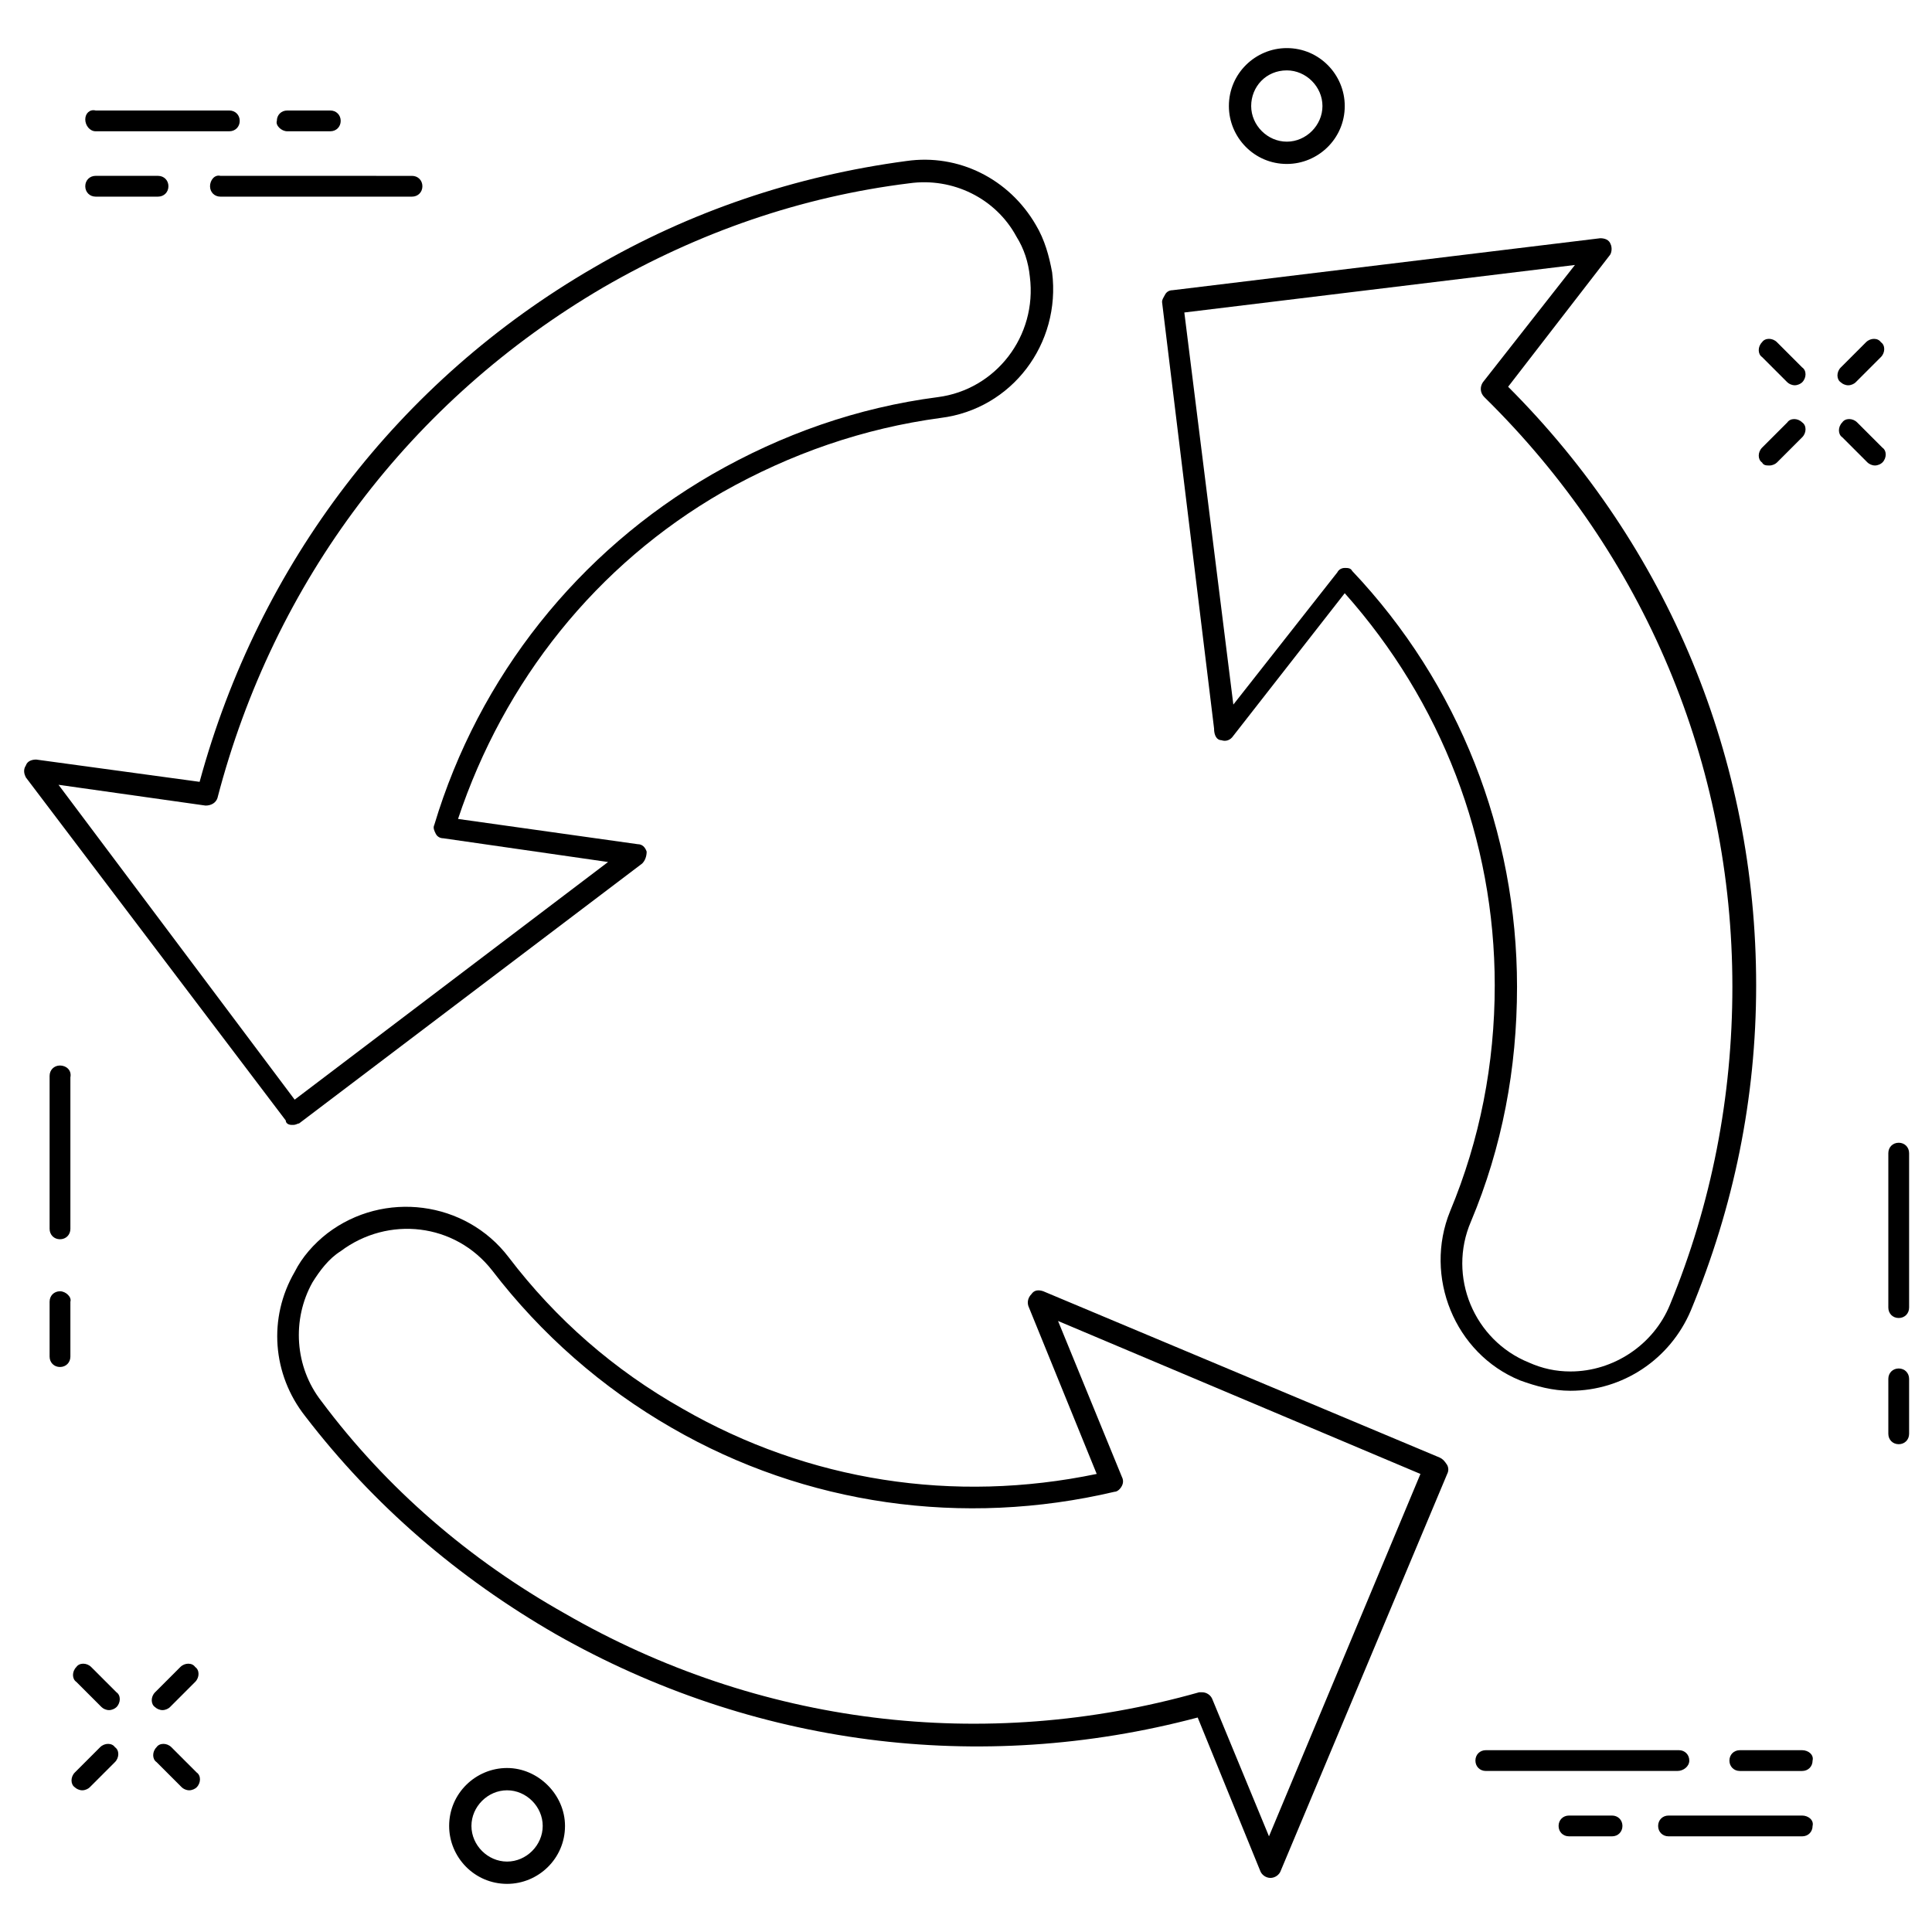 <?xml version="1.0" encoding="UTF-8"?>
<!-- Uploaded to: SVG Repo, www.svgrepo.com, Generator: SVG Repo Mixer Tools -->
<svg fill="#000000" width="800px" height="800px" version="1.1" viewBox="144 144 512 512" xmlns="http://www.w3.org/2000/svg">
 <g>
  <path d="m159.9 426.37c-1.574 0-2.754 1.18-2.754 2.754v40.539c0 1.574 1.18 2.754 2.754 2.754 1.574 0 2.754-1.18 2.754-2.754v-40.145c0.395-1.969-1.18-3.148-2.754-3.148z"/>
  <path d="m159.9 486.2c-1.574 0-2.754 1.18-2.754 2.754v14.562c0 1.574 1.18 2.754 2.754 2.754 1.574 0 2.754-1.18 2.754-2.754v-14.562c0.395-1.176-1.18-2.754-2.754-2.754z"/>
  <path d="m647.18 446.84c-1.574 0-2.754 1.18-2.754 2.754v40.938c0 1.574 1.18 2.754 2.754 2.754 1.574 0 2.754-1.18 2.754-2.754v-40.934c0-1.574-1.18-2.758-2.754-2.758z"/>
  <path d="m647.18 506.66c-1.574 0-2.754 1.18-2.754 2.754v14.562c0 1.574 1.18 2.754 2.754 2.754 1.574 0 2.754-1.18 2.754-2.754v-14.562c0-1.574-1.18-2.754-2.754-2.754z"/>
  <path d="m485.02 187.45c8.266 0 15.352-6.691 15.352-15.352 0-8.266-6.691-15.352-15.352-15.352-8.266 0-15.352 6.691-15.352 15.352 0 8.266 6.691 15.352 15.352 15.352zm0-24.797c5.117 0 9.445 4.328 9.445 9.445 0 5.117-4.328 9.445-9.445 9.445s-9.445-4.328-9.445-9.445c0-5.113 3.938-9.445 9.445-9.445z"/>
  <path d="m278.38 612.54c-8.266 0-15.352 6.691-15.352 15.352 0 8.266 6.691 15.352 15.352 15.352 8.266 0 15.352-6.691 15.352-15.352 0-8.266-7.086-15.352-15.352-15.352zm0 24.797c-5.117 0-9.445-4.328-9.445-9.445 0-5.117 4.328-9.445 9.445-9.445s9.445 4.328 9.445 9.445c0 5.117-4.328 9.445-9.445 9.445z"/>
  <path d="m199.66 193.36c0 1.574 1.18 2.754 2.754 2.754h50.773c1.574 0 2.754-1.18 2.754-2.754s-1.18-2.754-2.754-2.754l-50.773-0.004c-1.574-0.391-2.754 1.184-2.754 2.758z"/>
  <path d="m169.35 196.11h16.531c1.574 0 2.754-1.18 2.754-2.754s-1.18-2.754-2.754-2.754l-16.531-0.004c-1.574 0-2.754 1.18-2.754 2.754 0 1.578 1.18 2.758 2.754 2.758z"/>
  <path d="m169.35 178.79h35.426c1.574 0 2.754-1.18 2.754-2.754 0-1.574-1.18-2.754-2.754-2.754h-35.426c-1.574-0.395-2.754 0.785-2.754 2.359s1.18 3.148 2.754 3.148z"/>
  <path d="m220.12 178.79h11.414c1.574 0 2.754-1.18 2.754-2.754 0-1.574-1.18-2.754-2.754-2.754h-11.414c-1.574 0-2.754 1.18-2.754 2.754-0.395 1.18 1.18 2.754 2.754 2.754z"/>
  <path d="m591.68 610.57c0-1.574-1.18-2.754-2.754-2.754h-51.172c-1.574 0-2.754 1.18-2.754 2.754s1.18 2.754 2.754 2.754h50.773c1.578 0.004 3.152-1.18 3.152-2.754z"/>
  <path d="m621.6 607.82h-16.531c-1.574 0-2.754 1.18-2.754 2.754s1.18 2.754 2.754 2.754h16.531c1.574 0 2.754-1.18 2.754-2.754 0.395-1.574-1.18-2.754-2.754-2.754z"/>
  <path d="m621.6 625.14h-35.426c-1.574 0-2.754 1.18-2.754 2.754s1.18 2.754 2.754 2.754h35.426c1.574 0 2.754-1.18 2.754-2.754 0.395-1.57-1.18-2.754-2.754-2.754z"/>
  <path d="m571.21 625.14h-11.414c-1.574 0-2.754 1.18-2.754 2.754s1.18 2.754 2.754 2.754h11.414c1.574 0 2.754-1.18 2.754-2.754 0-1.57-1.18-2.754-2.754-2.754z"/>
  <path d="m617.66 245.31c0.395 0.395 1.18 0.789 1.969 0.789 0.789 0 1.574-0.395 1.969-0.789 1.18-1.18 1.18-3.148 0-3.938l-6.691-6.691c-1.18-1.18-3.148-1.18-3.938 0-1.18 1.18-1.18 3.148 0 3.938z"/>
  <path d="m636.16 255.94c-1.18-1.18-3.148-1.18-3.938 0-1.18 1.18-1.18 3.148 0 3.938l6.691 6.691c0.395 0.395 1.18 0.789 1.969 0.789 0.789 0 1.574-0.395 1.969-0.789 1.18-1.18 1.18-3.148 0-3.938z"/>
  <path d="m612.94 267.36c0.789 0 1.574-0.395 1.969-0.789l6.691-6.691c1.18-1.18 1.18-3.148 0-3.938-1.18-1.18-3.148-1.18-3.938 0l-6.691 6.691c-1.18 1.18-1.18 3.148 0 3.938 0.395 0.789 1.18 0.789 1.969 0.789z"/>
  <path d="m638.52 234.69-6.691 6.691c-1.18 1.18-1.18 3.148 0 3.938 0.395 0.395 1.18 0.789 1.969 0.789s1.574-0.395 1.969-0.789l6.691-6.691c1.18-1.18 1.18-3.148 0-3.938-0.789-1.184-2.754-1.184-3.938 0z"/>
  <path d="m168.17 585.78c-1.18-1.18-3.148-1.18-3.938 0-1.18 1.18-1.18 3.148 0 3.938l6.691 6.691c0.395 0.395 1.18 0.789 1.969 0.789s1.574-0.395 1.969-0.789c1.18-1.18 1.18-3.148 0-3.938z"/>
  <path d="m189.42 607.03c-1.18-1.18-3.148-1.18-3.938 0-1.18 1.18-1.18 3.148 0 3.938l6.691 6.691c0.395 0.395 1.18 0.789 1.969 0.789 0.789 0 1.574-0.395 1.969-0.789 1.18-1.18 1.18-3.148 0-3.938z"/>
  <path d="m170.53 607.03-6.691 6.691c-1.18 1.18-1.18 3.148 0 3.938 0.395 0.395 1.18 0.789 1.969 0.789 0.789 0 1.574-0.395 1.969-0.789l6.691-6.691c1.18-1.18 1.18-3.148 0-3.938-0.785-1.18-2.754-1.18-3.938 0z"/>
  <path d="m191.79 585.78-6.691 6.691c-1.18 1.18-1.18 3.148 0 3.938 0.395 0.395 1.18 0.789 1.969 0.789s1.574-0.395 1.969-0.789l6.691-6.691c1.18-1.18 1.18-3.148 0-3.938-0.789-1.18-2.758-1.18-3.938 0z"/>
  <path d="m467.7 340.17c1.18 0.395 2.363 0 3.148-1.18l29.52-37.785c25.586 28.734 39.754 65.336 39.754 103.91 0 20.859-3.938 40.934-11.809 59.828-7.086 17.32 1.18 37.785 18.5 44.871 4.328 1.574 8.66 2.754 13.383 2.754 13.777 0 26.371-8.266 31.883-21.254 11.414-27.551 17.32-56.285 17.32-86.199 0-59.828-23.223-116.11-65.73-158.62l26.766-34.637c0.789-0.789 0.789-2.363 0.395-3.148-0.395-1.18-1.574-1.574-2.754-1.574l-113.36 13.777c-0.789 0-1.574 0.395-1.969 1.18-0.395 0.789-0.789 1.18-0.789 1.969l13.777 112.96c-0.008 1.965 0.777 3.144 1.961 3.144zm93.676-125.95-24.402 31.094c-0.789 1.18-0.789 2.754 0.395 3.938 42.508 41.723 65.73 97.219 65.73 156.26 0 29.125-5.512 57.465-16.531 84.23-4.328 10.629-14.957 17.711-26.371 17.711-3.938 0-7.477-0.789-11.02-2.363-14.562-5.902-21.648-22.828-15.352-37.391 8.266-19.68 12.203-40.539 12.203-62.188 0-40.934-15.352-80.293-43.691-110.21-0.395-0.789-1.18-0.789-1.969-0.789-0.789 0-1.574 0.395-1.969 1.18l-27.551 35.031-12.988-103.91z"/>
  <path d="m221.3 442.11h0.395c0.789 0 1.18-0.395 1.574-0.395l90.922-68.879c0.789-0.789 1.18-1.969 1.18-3.148-0.395-1.18-1.18-1.969-2.363-1.969l-47.625-6.691c12.203-36.605 36.605-67.305 70.062-86.594 18.105-10.234 37.391-16.926 57.859-19.68 18.895-2.363 31.883-19.68 29.52-38.574-0.789-4.328-1.969-8.66-4.328-12.594-7.086-12.199-20.469-18.891-34.246-16.922-29.52 3.938-57.465 13.383-83.051 28.34-51.562 29.914-88.559 78.328-104.3 136.19l-43.297-5.902c-1.18 0-2.363 0.395-2.754 1.574-0.789 1.18-0.395 2.363 0 3.148l68.879 90.922c0.004 0.781 0.789 1.176 1.578 1.176zm-22.828-84.625c1.574 0 2.754-0.789 3.148-1.969 14.957-57.465 51.168-105.48 102.34-135.4 25.191-14.562 52.348-24.008 81.082-27.551 11.414-1.574 22.828 3.938 28.34 14.168 1.969 3.148 3.148 6.691 3.543 10.629 1.969 15.742-9.055 29.914-24.402 31.883-21.254 2.754-41.328 9.84-59.828 20.469-35.426 20.469-61.797 53.531-73.602 92.891-0.395 0.789 0 1.574 0.395 2.363 0.395 0.789 1.18 1.18 1.969 1.18l43.684 6.293-83.051 62.977-62.582-83.441z"/>
  <path d="m525.56 530.28-105.09-44.086c-1.18-0.395-2.363-0.395-3.148 0.789-0.789 0.789-1.18 1.969-0.789 3.148l18.105 44.477c-37.785 7.871-76.359 1.969-109.82-17.32-18.105-10.234-33.457-23.617-46.051-40.148-11.414-14.957-33.062-17.711-48.02-6.297-3.543 2.754-6.691 6.297-8.66 10.234-7.086 12.203-5.902 27.16 2.754 38.18 18.105 23.617 40.539 42.902 66.52 57.859 51.957 29.52 112.18 37.391 170.04 22.043l16.531 40.539c0.395 1.18 1.574 1.969 2.754 1.969 1.18 0 2.363-0.789 2.754-1.969l44.082-105.09c0.395-0.789 0.395-1.574 0-2.363-0.777-1.18-1.172-1.57-1.957-1.965zm-45.266 100.37-14.957-36.211c-0.395-1.18-1.574-1.969-2.754-1.969h-0.789c-57.07 16.137-116.9 8.66-168.07-20.859-25.191-14.172-47.234-33.062-64.551-56.285-7.086-9.055-7.871-21.648-2.363-31.488 1.969-3.148 4.328-6.297 7.477-8.266 12.594-9.445 30.309-7.477 40.148 5.117 12.988 16.926 29.125 31.094 47.625 41.723 35.426 20.469 77.145 26.371 117.29 16.926 0.789 0 1.574-0.789 1.969-1.574 0.395-0.789 0.395-1.574 0-2.363l-16.926-41.328 96.039 40.539z"/>
 </g>
</svg>